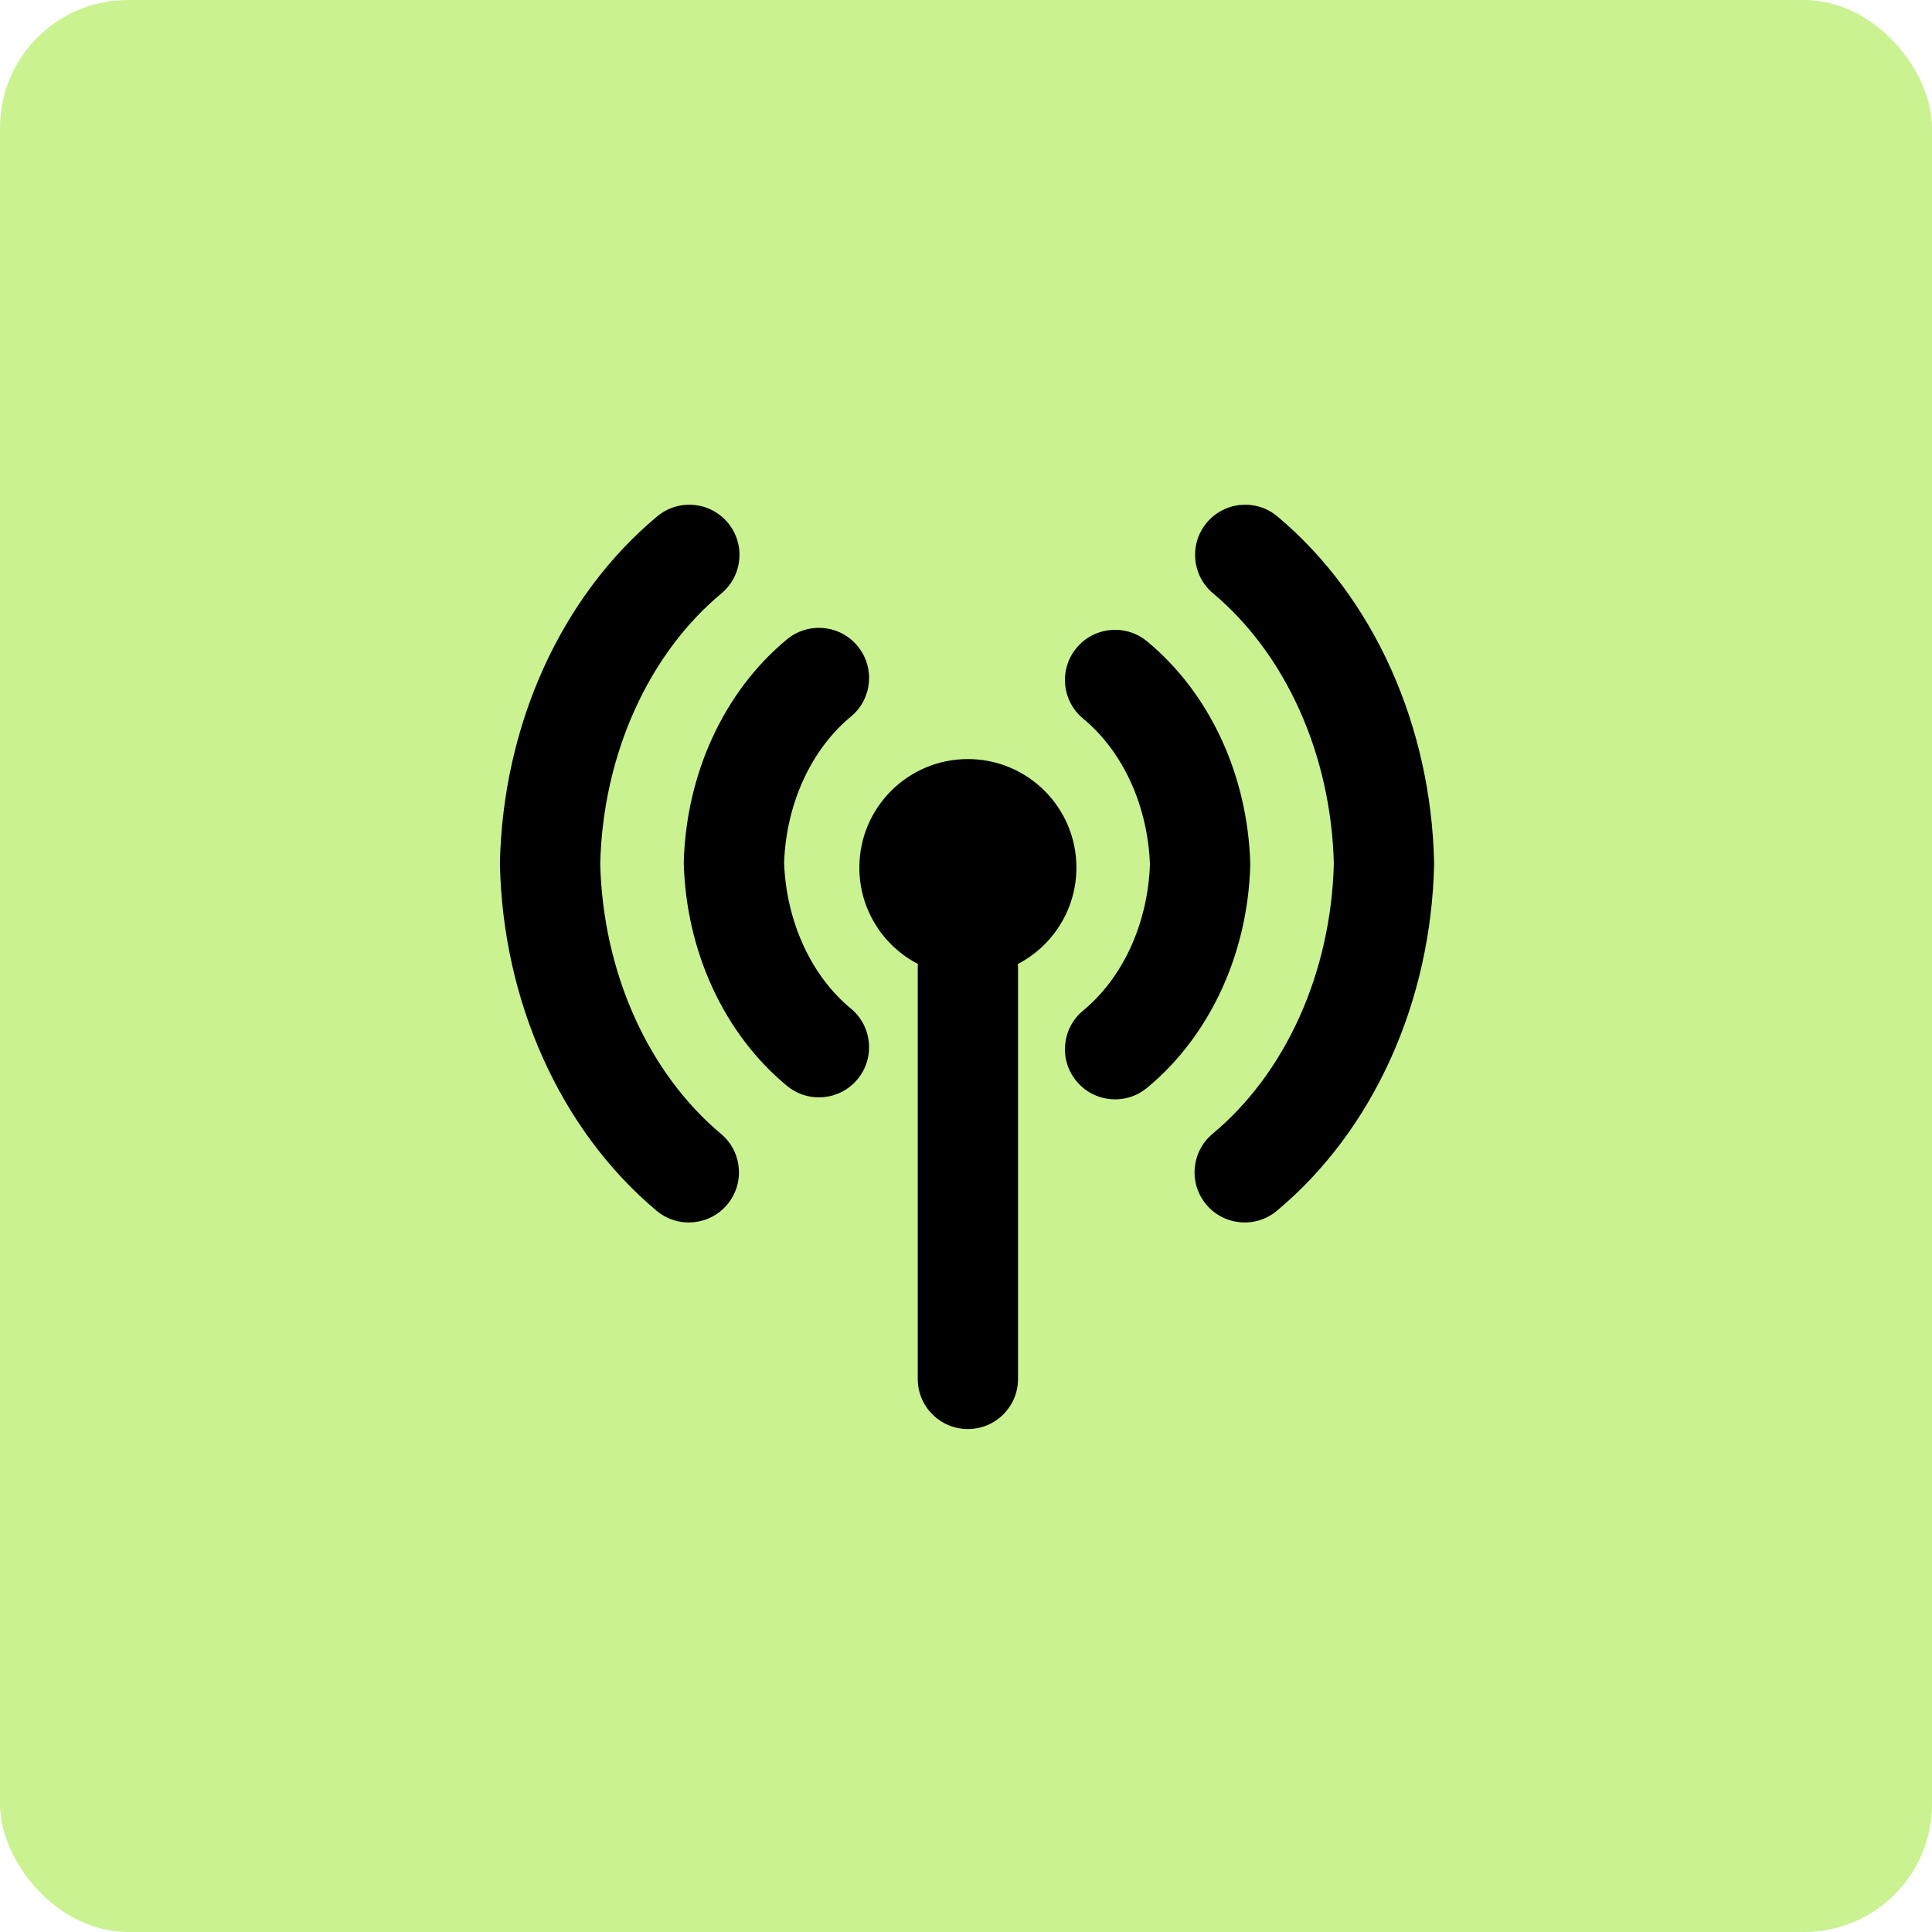 <?xml version="1.0" encoding="UTF-8"?> <svg xmlns="http://www.w3.org/2000/svg" width="514" height="514" viewBox="0 0 514 514" fill="none"><rect width="514" height="514" rx="34" fill="#CAF291"></rect><path fill-rule="evenodd" clip-rule="evenodd" d="M339.848 137.392C334.201 132.661 325.786 133.405 321.057 139.053C316.326 144.701 317.07 153.114 322.718 157.844C332.138 165.734 340.076 176.326 345.73 188.904C351.345 201.395 354.496 215.387 354.859 229.753C354.493 244.133 351.327 258.133 345.692 270.623C340.017 283.201 332.054 293.779 322.61 301.641C316.949 306.355 316.18 314.767 320.894 320.428C325.609 326.089 334.019 326.857 339.681 322.144C352.479 311.487 362.811 297.551 370.009 281.594C377.209 265.638 381.13 247.991 381.538 230.059C381.543 229.858 381.543 229.656 381.538 229.455C381.136 211.545 377.233 193.916 370.064 177.967C362.895 162.017 352.602 148.075 339.848 137.392ZM228.165 287.096C223.476 292.778 215.069 293.584 209.386 288.895C201.002 281.978 194.27 273.008 189.57 262.816C184.87 252.625 182.279 241.388 181.923 229.975C181.915 229.707 181.914 229.438 181.922 229.169C182.257 217.729 184.838 206.46 189.538 196.239C194.239 186.018 200.982 177.021 209.385 170.086C215.067 165.397 223.475 166.202 228.164 171.884C232.853 177.566 232.048 185.973 226.366 190.663C221.29 194.852 216.928 200.534 213.777 207.386C210.678 214.123 208.884 221.708 208.603 229.547C208.898 237.365 210.699 244.928 213.796 251.643C216.947 258.474 221.301 264.139 226.365 268.317C232.048 273.006 232.853 281.413 228.165 287.096ZM286.376 172.415C291.065 166.732 299.472 165.927 305.155 170.615C313.539 177.533 320.271 186.503 324.97 196.694C329.671 206.885 332.262 218.123 332.618 229.535C332.627 229.804 332.627 230.073 332.618 230.341C332.284 241.782 329.703 253.051 325.002 263.272C320.301 273.493 313.559 282.49 305.156 289.425C299.474 294.114 291.066 293.309 286.377 287.627C281.688 281.945 282.493 273.537 288.175 268.848C293.251 264.659 297.613 258.977 300.764 252.125C303.862 245.387 305.657 237.802 305.938 229.964C305.642 222.145 303.841 214.583 300.744 207.867C297.594 201.037 293.24 195.372 288.176 191.193C282.493 186.505 281.687 178.097 286.376 172.415ZM193.485 320.458C188.755 326.105 180.342 326.848 174.694 322.119C161.939 311.435 151.647 297.493 144.478 281.544C137.309 265.594 133.407 247.966 133.003 230.055C132.999 229.854 132.999 229.653 133.003 229.451C133.412 211.52 137.333 193.873 144.532 177.916C151.731 161.96 162.063 148.023 174.861 137.367C180.523 132.653 188.933 133.421 193.647 139.083C198.361 144.744 197.593 153.155 191.932 157.869C182.488 165.732 174.525 176.31 168.85 188.888C163.215 201.378 160.049 215.378 159.682 229.757C160.045 244.124 163.197 258.115 168.812 270.606C174.465 283.185 182.404 293.776 191.824 301.666C197.472 306.397 198.216 314.809 193.485 320.458ZM257.501 201.946C241.553 201.946 228.625 214.874 228.625 230.821C228.625 241.973 234.946 251.648 244.201 256.459C244.175 256.803 244.161 257.15 244.161 257.5V366.856C244.161 374.222 250.133 380.195 257.501 380.195C264.868 380.195 270.84 374.222 270.84 366.856V257.5C270.84 257.15 270.826 256.803 270.8 256.459C280.055 251.648 286.377 241.973 286.377 230.821C286.377 214.874 273.448 201.946 257.501 201.946Z" fill="black"></path></svg> 